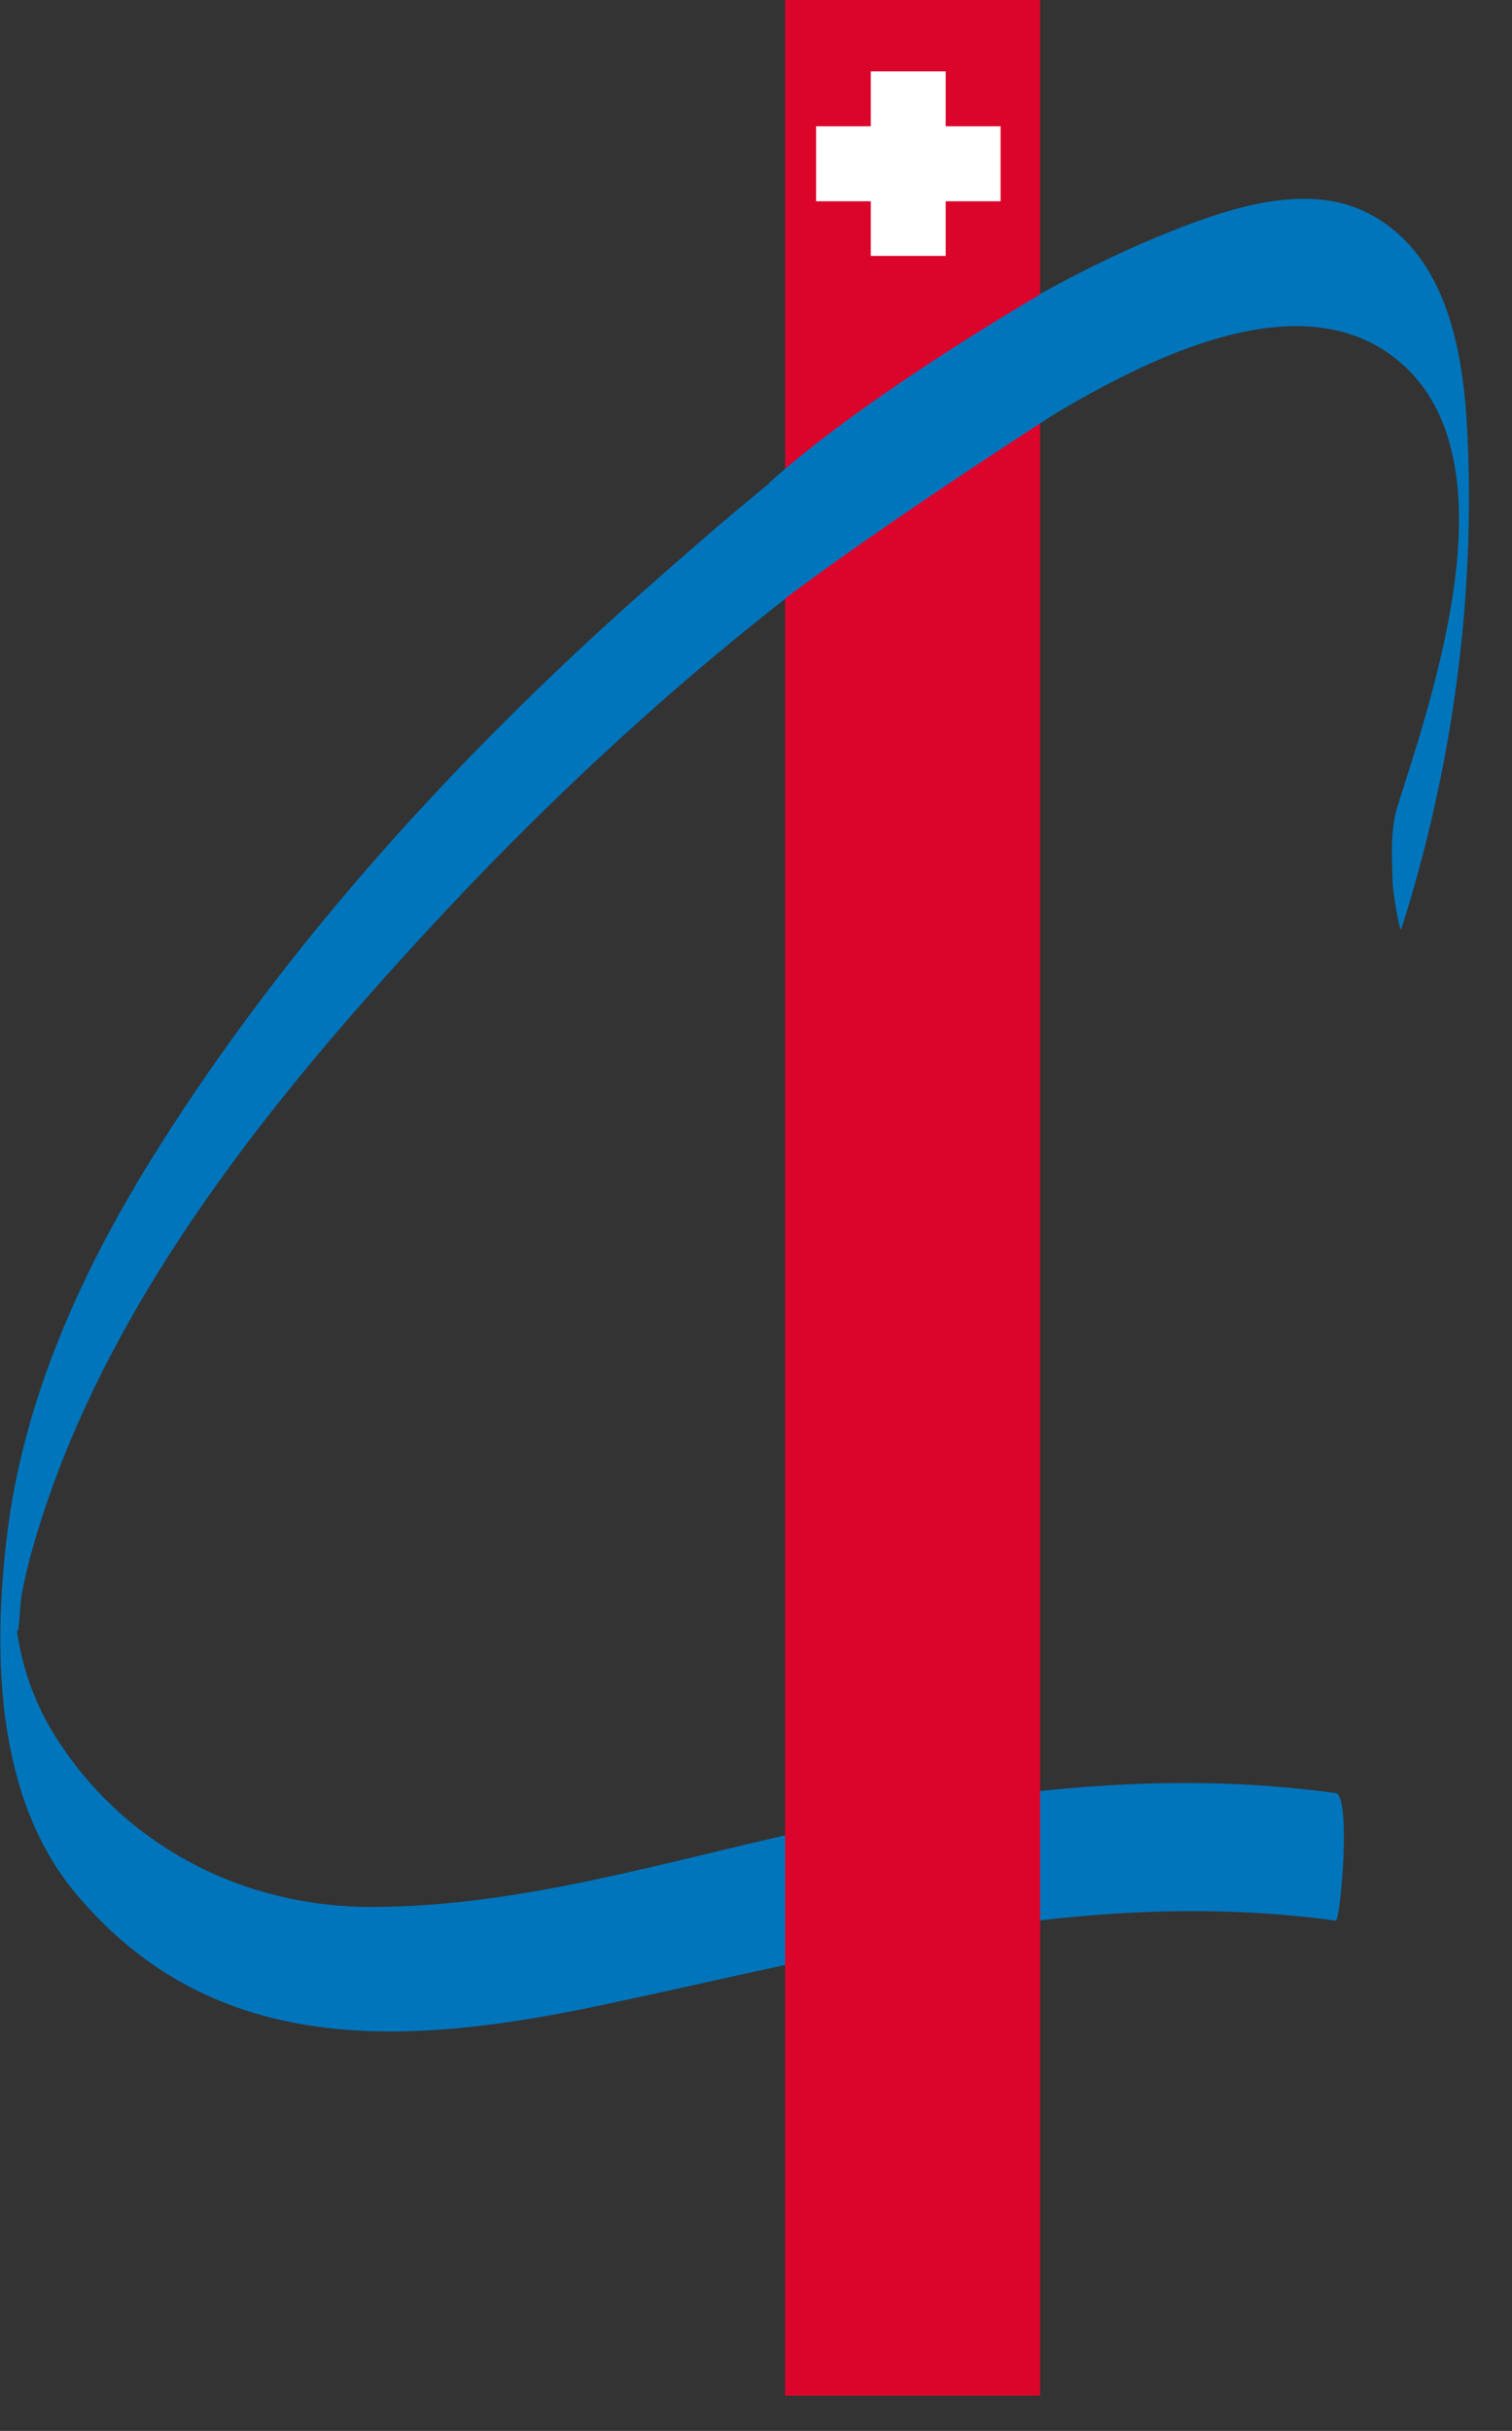<?xml version="1.0" encoding="UTF-8" standalone="no"?>
<!DOCTYPE svg PUBLIC "-//W3C//DTD SVG 1.1//EN" "http://www.w3.org/Graphics/SVG/1.1/DTD/svg11.dtd">
<svg width="100%" height="100%" viewBox="0 0 28 45" version="1.1" xmlns="http://www.w3.org/2000/svg" xmlns:xlink="http://www.w3.org/1999/xlink" xml:space="preserve" xmlns:serif="http://www.serif.com/" style="fill-rule:evenodd;clip-rule:evenodd;stroke-linejoin:round;stroke-miterlimit:2;">
    <rect x="0" y="0" width="28" height="45" fill="#333333" stroke="none"/>
    <g transform="matrix(0.75,0,0,0.75,0,0)">
        <g transform="matrix(1.333,0,0,1.333,34.601,32.374)">
            <path d="M0,-7.086C0.937,-10.029 1.369,-13.144 1.225,-16.228C1.155,-17.724 0.869,-19.549 -0.583,-20.322C-1.737,-20.938 -3.225,-20.422 -4.339,-19.974C-7.958,-18.517 -11.186,-15.873 -14.073,-13.309C-17.469,-10.291 -20.61,-6.864 -23.036,-3.011C-24.415,-0.822 -25.524,1.582 -25.831,4.172C-26.09,6.345 -26.037,8.988 -24.567,10.757C-21.994,13.852 -18.378,13.598 -14.773,12.833C-10.256,11.874 -5.881,10.637 -1.217,11.276C-1.125,11.289 -0.925,8.954 -1.217,8.914C-4.516,8.462 -7.758,8.893 -10.988,9.601C-13.653,10.187 -16.327,11.022 -19.079,11.023C-21.466,11.023 -23.663,9.889 -24.942,7.85C-25.321,7.248 -25.565,6.544 -25.654,5.84C-25.613,6.166 -25.592,5.443 -25.557,5.247C-25.465,4.738 -25.32,4.242 -25.16,3.751C-23.808,-0.392 -20.848,-4.029 -17.93,-7.176C-14.906,-10.437 -11.482,-13.42 -7.724,-15.809C-5.841,-17.007 -2.151,-19.44 0.001,-17.558C2.063,-15.756 0.621,-11.532 -0.069,-9.364C-0.212,-8.916 -0.174,-8.372 -0.16,-7.911C-0.157,-7.815 -0.033,-6.983 0,-7.086" style="fill:rgb(0,117,188);fill-rule:nonzero;"/>
        </g>
        <g transform="matrix(-1.333,0,0,1.333,301.307,-32.024)">
            <rect x="206.77" y="24.018" width="4.724" height="44.365" style="fill:rgb(219,5,44);"/>
        </g>
        <g transform="matrix(-1.009,-0.872,-0.872,1.009,21.949,13.434)">
            <path d="M0.885,-5.387C0.885,-5.387 2.116,-1.861 2.421,0.589L0.885,2.455C0.885,2.455 0.596,0.771 -0.724,-3.765C-2.005,-8.171 0.885,-5.387 0.885,-5.387" style="fill:rgb(0,117,188);fill-rule:nonzero;"/>
        </g>
        <g transform="matrix(1.333,0,0,1.333,-256.378,-83.057)">
            <rect x="208.461" y="63.629" width="1.388" height="3.418" style="fill:white;"/>
        </g>
        <g transform="matrix(1.333,0,0,1.333,-256.378,-83.049)">
            <rect x="207.448" y="64.641" width="3.417" height="1.388" style="fill:white;"/>
        </g>
    </g>
</svg>
